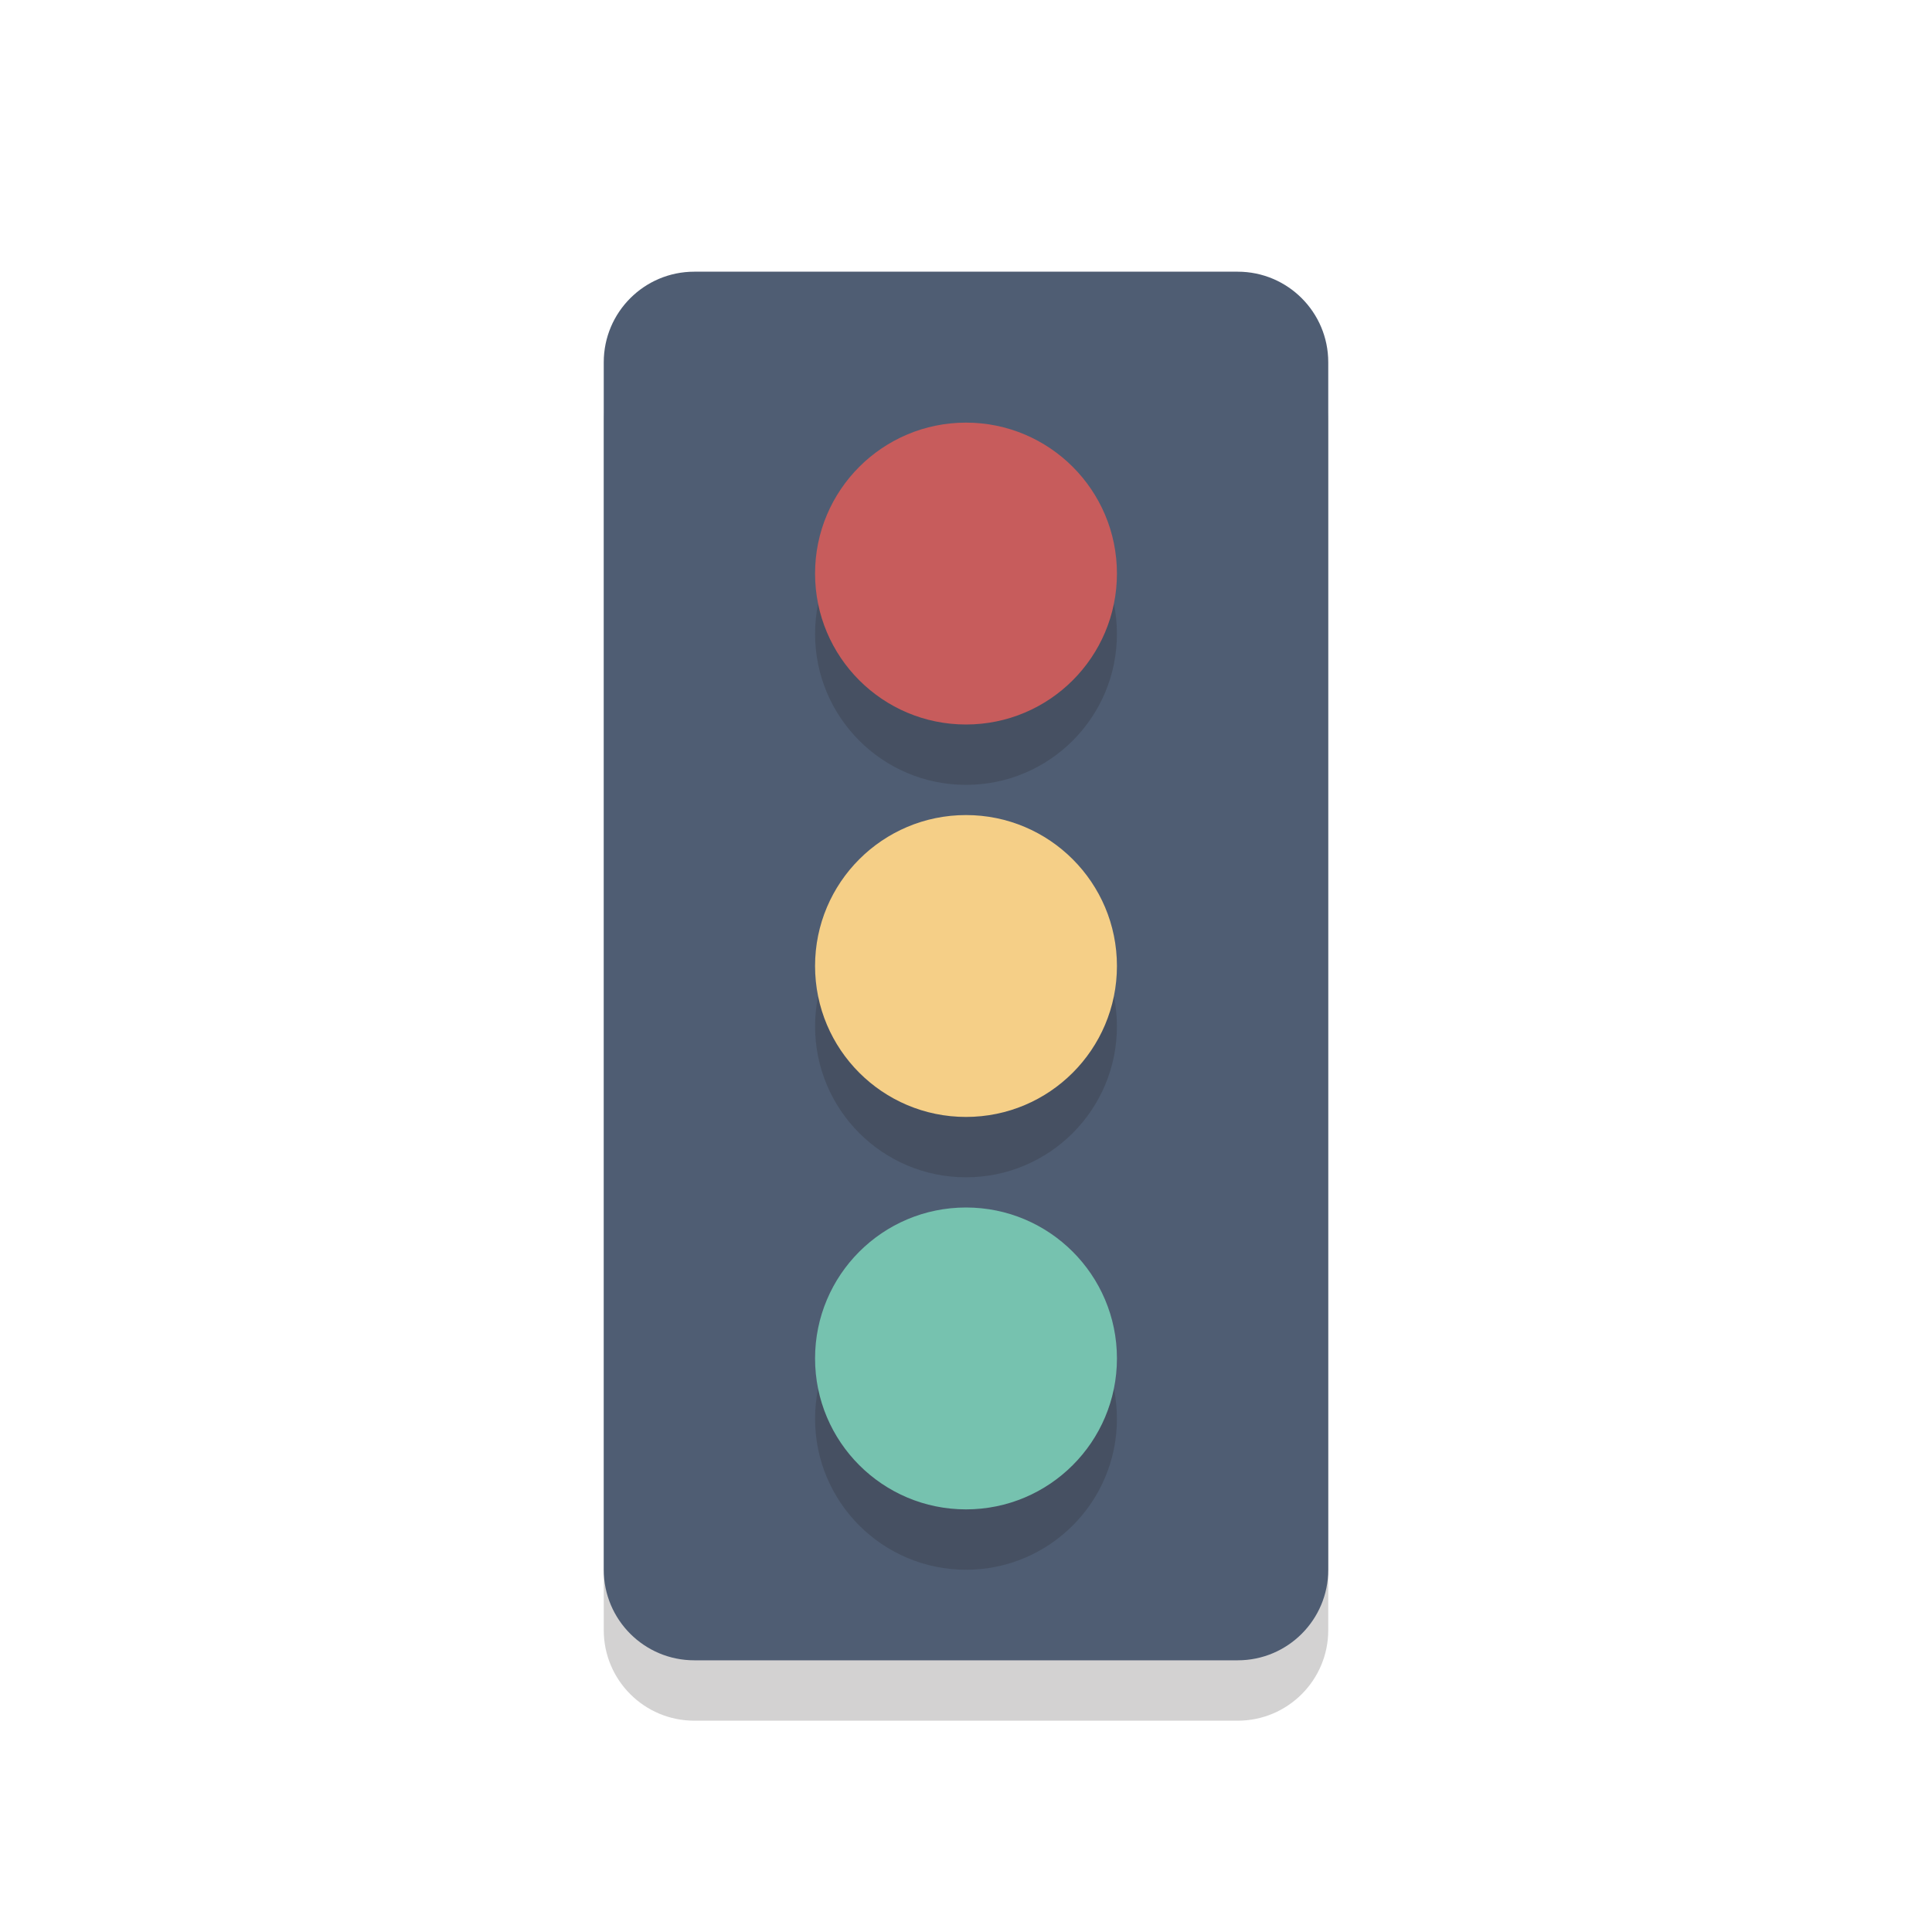 <?xml version="1.0" encoding="UTF-8" standalone="no"?>
<!DOCTYPE svg PUBLIC "-//W3C//DTD SVG 1.1//EN" "http://www.w3.org/Graphics/SVG/1.1/DTD/svg11.dtd">
<svg width="100%" height="100%" viewBox="0 0 64 64" version="1.1" xmlns="http://www.w3.org/2000/svg" xmlns:xlink="http://www.w3.org/1999/xlink" xml:space="preserve" xmlns:serif="http://www.serif.com/" style="fill-rule:evenodd;clip-rule:evenodd;stroke-linejoin:round;stroke-miterlimit:2;">
    <g id="Layer_1">
        <g opacity="0.2">
            <path d="M44,54C44,55.657 42.657,57 41,57L23,57C21.343,57 20,55.657 20,54L20,14C20,12.343 21.343,11 23,11L41,11C42.657,11 44,12.343 44,14L44,54Z" style="fill:rgb(35,31,32);fill-rule:nonzero;"/>
        </g>
        <g>
            <path d="M44,52C44,53.657 42.657,55 41,55L23,55C21.343,55 20,53.657 20,52L20,12C20,10.343 21.343,9 23,9L41,9C42.657,9 44,10.343 44,12L44,52Z" style="fill:rgb(79,93,115);fill-rule:nonzero;"/>
        </g>
        <g opacity="0.2">
            <circle cx="32" cy="34" r="5" style="fill:rgb(35,31,32);"/>
        </g>
        <g opacity="0.2">
            <circle cx="32" cy="21" r="5" style="fill:rgb(35,31,32);"/>
        </g>
        <g opacity="0.2">
            <circle cx="32" cy="47" r="5" style="fill:rgb(35,31,32);"/>
        </g>
        <g>
            <circle cx="32" cy="32" r="5" style="fill:rgb(245,207,135);"/>
        </g>
        <g>
            <circle cx="32" cy="19" r="5" style="fill:rgb(199,92,92);"/>
        </g>
        <g>
            <circle cx="32" cy="45" r="5" style="fill:rgb(118,194,175);"/>
        </g>
    </g>
</svg>
